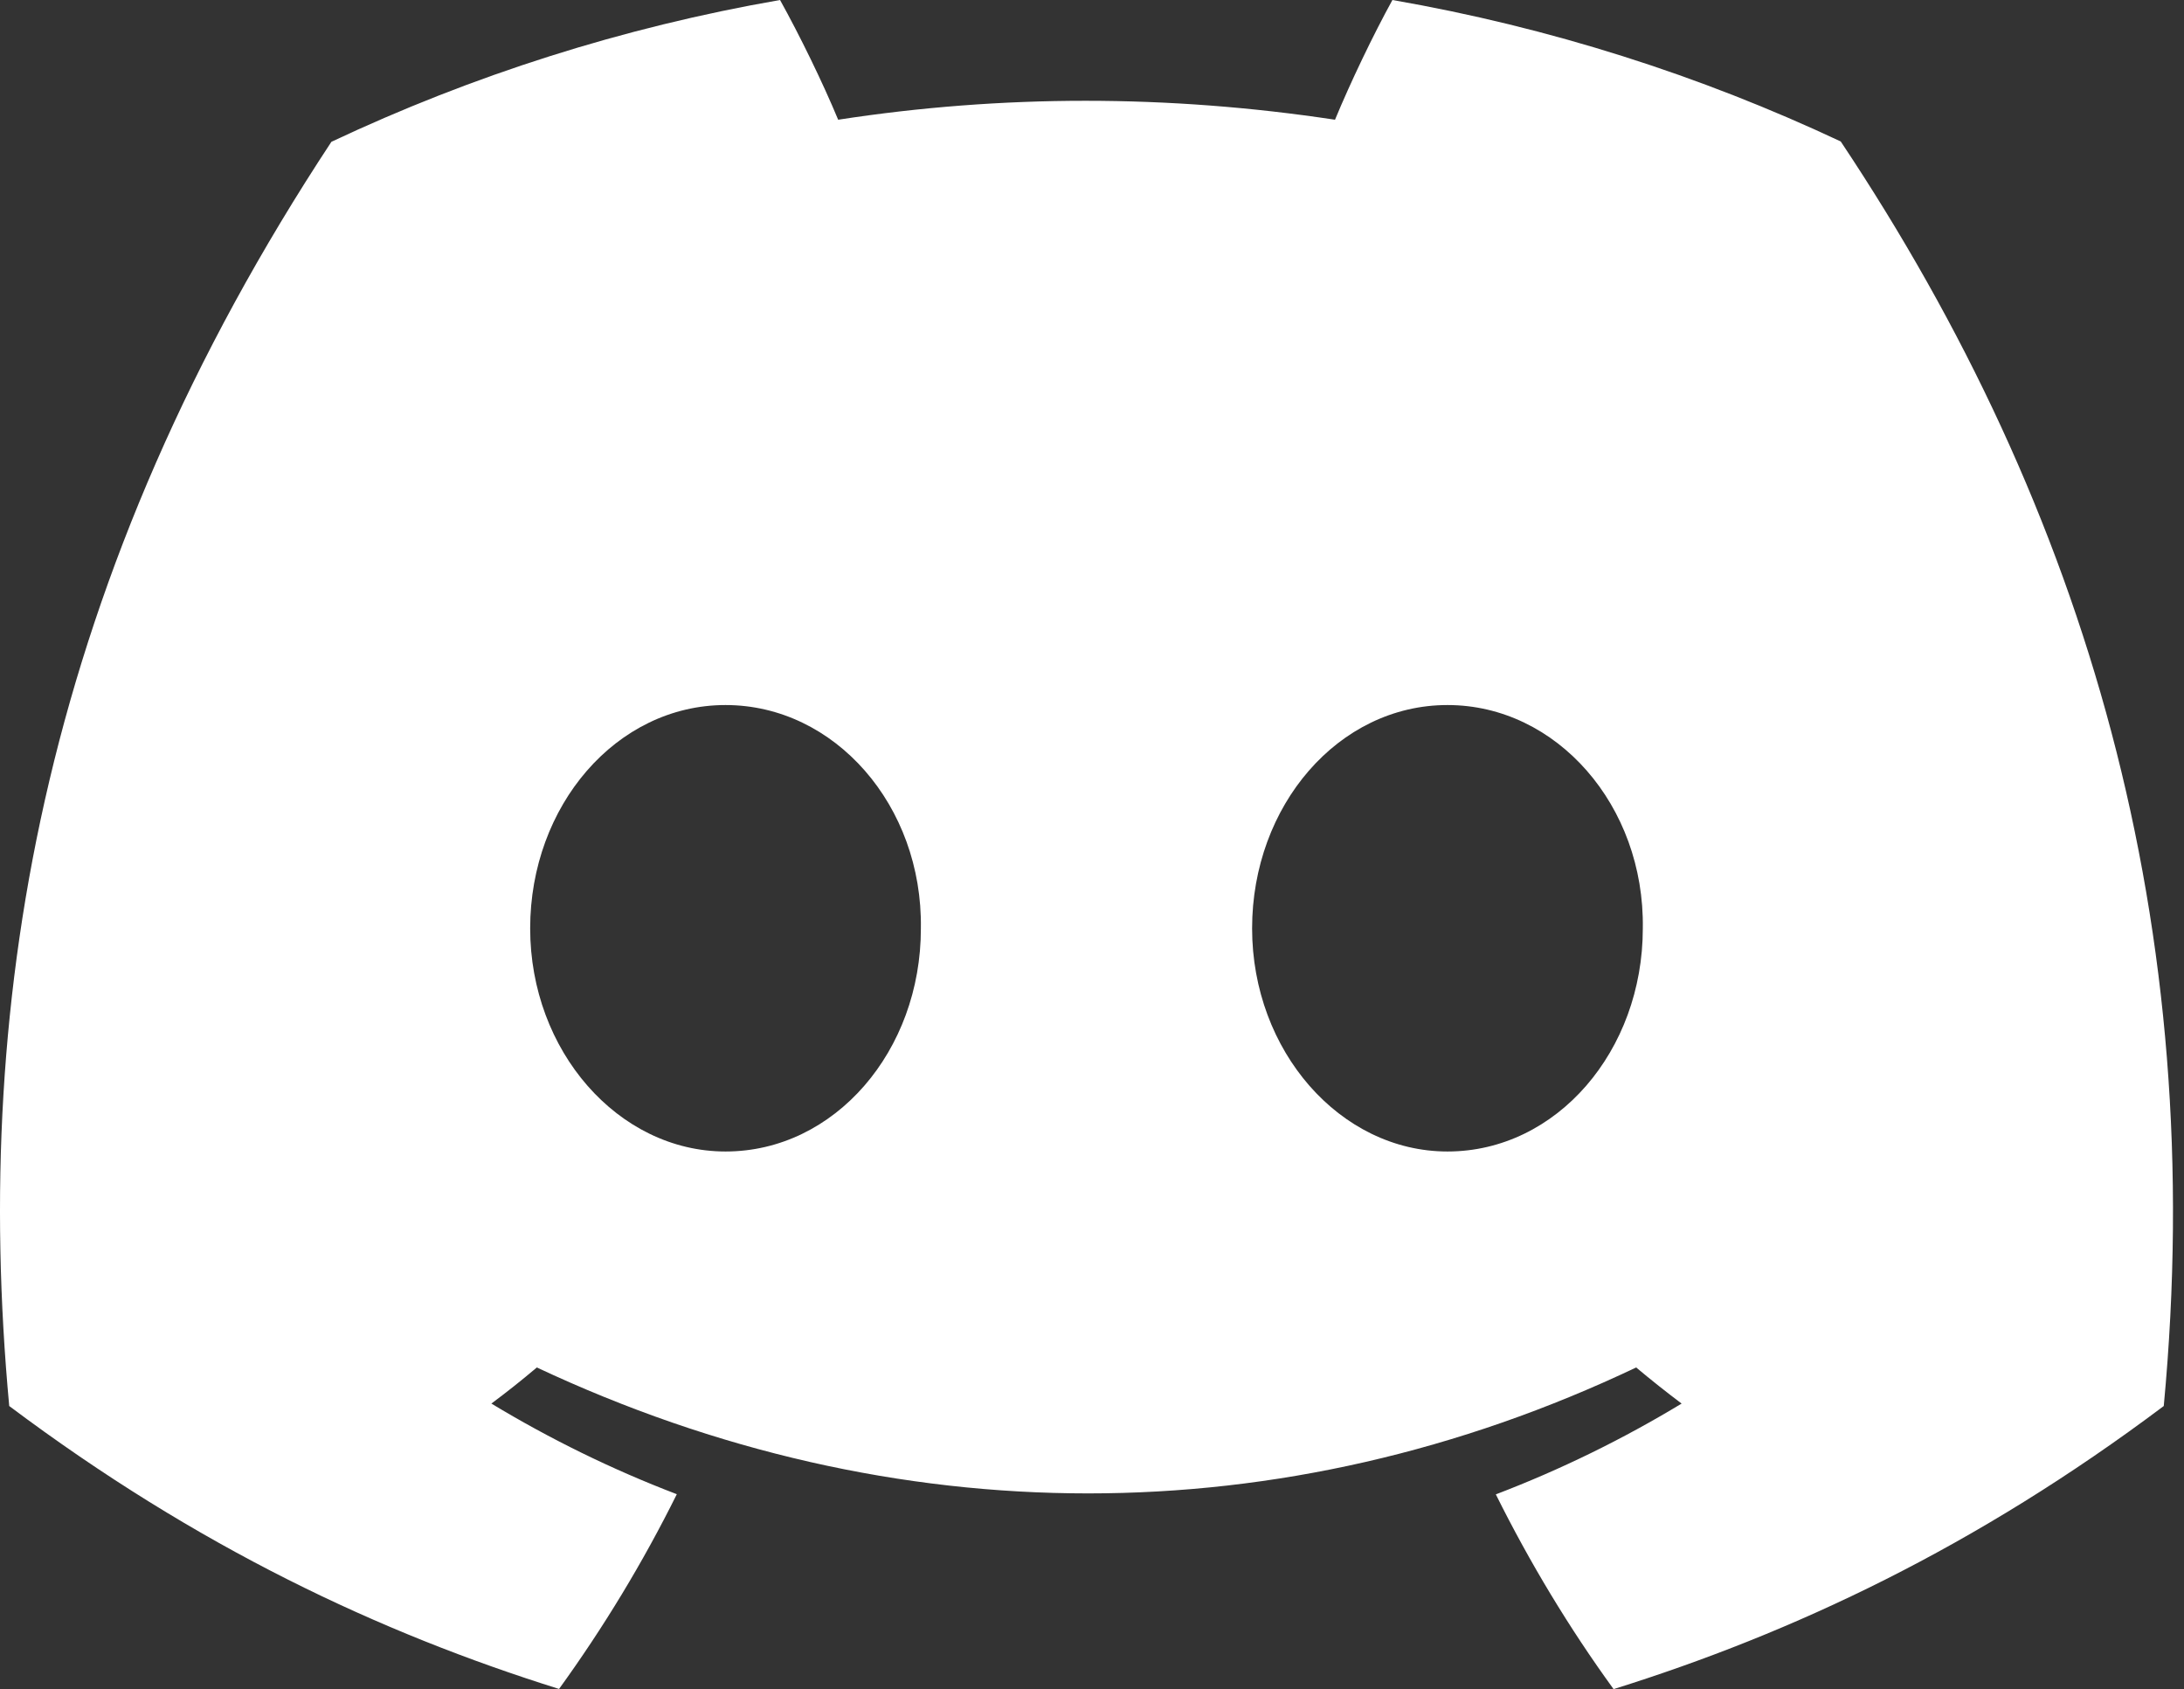 <svg width="172" height="133" viewBox="0 0 172 133" fill="none" xmlns="http://www.w3.org/2000/svg">
<rect x="0" y="0" width="172" height="133" fill="#333333" stroke="none"/>
<path d="M144.966 11.139C133.888 5.935 122.043 2.153 109.66 0C108.139 2.76 106.362 6.473 105.138 9.427C91.973 7.439 78.93 7.439 66.009 9.427C64.784 6.473 62.966 2.76 61.432 0C49.035 2.153 37.177 5.949 26.099 11.166C3.755 45.065 -2.302 78.122 0.727 110.709C15.546 121.82 29.908 128.569 44.028 132.986C47.514 128.169 50.624 123.049 53.302 117.652C48.201 115.705 43.315 113.304 38.698 110.516C39.923 109.605 41.121 108.653 42.278 107.673C70.437 120.895 101.032 120.895 128.855 107.673C130.025 108.653 131.223 109.605 132.435 110.516C127.804 113.318 122.905 115.719 117.803 117.666C120.482 123.049 123.578 128.183 127.077 133C141.211 128.583 155.586 121.834 170.406 110.709C173.96 72.932 164.335 40.179 144.966 11.139ZM57.138 90.668C48.685 90.668 41.753 82.745 41.753 73.098C41.753 63.45 48.537 55.514 57.138 55.514C65.74 55.514 72.671 63.436 72.523 73.098C72.537 82.745 65.74 90.668 57.138 90.668ZM113.995 90.668C105.541 90.668 98.609 82.745 98.609 73.098C98.609 63.45 105.393 55.514 113.995 55.514C122.595 55.514 129.527 63.436 129.379 73.098C129.379 82.745 122.595 90.668 113.995 90.668Z" fill="white"/>
</svg>
